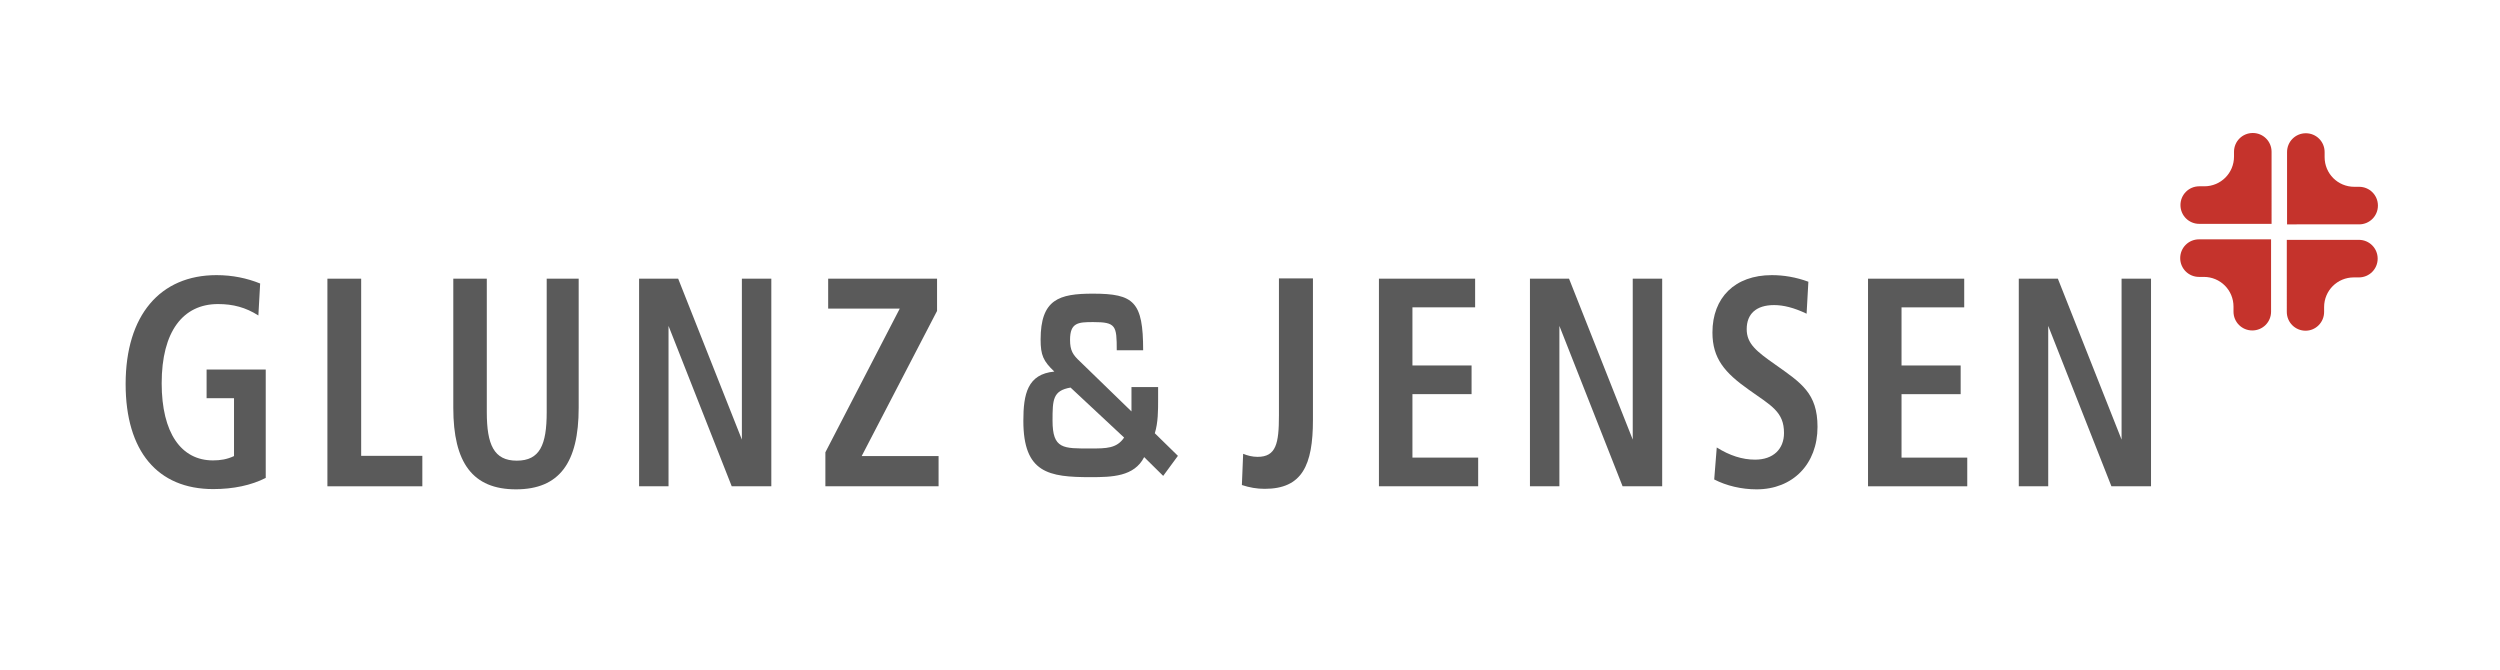 <?xml version="1.0" encoding="utf-8"?>
<!-- Generator: Adobe Illustrator 21.1.0, SVG Export Plug-In . SVG Version: 6.00 Build 0)  -->
<svg version="1.1" id="Layer_1" xmlns="http://www.w3.org/2000/svg" xmlns:xlink="http://www.w3.org/1999/xlink" x="0px" y="0px"
	 viewBox="0 0 985 264" style="enable-background:new 0 0 985 264;" xml:space="preserve">
<style type="text/css">
	.st0{fill:#5A5A5A;}
	.st1{fill-rule:evenodd;clip-rule:evenodd;fill:#C5332C;}
</style>
<g>
	<path class="st0" d="M101.8,124.3c-5-3.2-10-4.5-15.9-4.5c-13.8,0-22.2,10.8-22.2,31.2c0,19.6,7.7,30.4,20.2,30.4
		c2.9,0,5.5-0.4,8.3-1.7v-22.8H81.4v-11.3h23.3v42.7c-5.7,2.9-12.7,4.4-20.7,4.4c-21.9,0-34.5-14.9-34.5-41.4
		c0-27.1,13.6-42.9,35.8-42.9c6.3,0,12,1.2,17.2,3.3L101.8,124.3z"/>
	<path class="st0" d="M142.3,109.8v69.8h24.1v12H129v-81.8H142.3z"/>
</g>
<g>
	<path class="st0" d="M191.8,109.8v52.6c0,12.8,2.8,19.1,11.8,19.1c9.1,0,11.8-6.2,11.8-19.1v-52.6H228v50.9
		c0,21.6-7.6,32.1-24.7,32.1c-17.1,0-24.7-10.5-24.7-32.1v-50.9H191.8z"/>
	<path class="st0" d="M267.2,109.8l25.1,63.4v-63.4h11.6v81.8h-15.6l-24.9-63.2v63.2h-11.6v-81.8H267.2z"/>
</g>
<path class="st0" d="M369.2,109.8v12.7l-29.7,57.2h30.3v11.9h-44.6v-13.4l29.3-56.6h-28.2v-11.8H369.2z"/>
<path class="st0" d="M450.8,180.1c-3.9,7.7-12.7,7.9-21.1,7.9c-16.5,0-26.5-1.6-26.5-22.2c0-10.5,1.6-18.4,12.2-19.4
	c-4.3-4.1-5.4-6.4-5.4-12.6c0-15.9,7.3-18.1,20.6-18.1c16.2,0,19.8,3.2,19.8,22.3H440c0-9.7-0.3-11.1-9.3-11.1c-5.9,0-9.1,0.2-9.1,7
	c0,4.2,1.1,5.9,3.9,8.5l20.3,19.7v-9.6h10.5v4.8c0,4.5,0,9.2-1.3,13.4l9.1,8.9l-5.8,7.9L450.8,180.1z M421.8,152.7
	c-7,1.2-7.1,4.8-7.1,13c0,11.3,4.2,11,15,11c6.2,0,10.3,0,13.2-4.3L421.8,152.7z"/>
<path class="st0" d="M517.3,109.8v55.6c0,18-4.3,27.2-19,27.2c-3.1,0-6-0.5-9-1.5l0.5-12.3c1.7,0.7,3.6,1.2,5.7,1.2
	c7.3,0,8.4-5.3,8.4-16.3v-54H517.3z"/>
<g>
	<path class="st0" d="M581.2,109.8v11.3h-24.7V144h23.3v11.3h-23.3v25h25.9v11.3h-39.1v-81.8H581.2z"/>
	<path class="st0" d="M618.2,109.8l25.1,63.4v-63.4h11.6v81.8h-15.6l-24.9-63.2v63.2h-11.6v-81.8H618.2z"/>
	<path class="st0" d="M711.8,123.6c-5-2.4-9.2-3.4-12.8-3.4c-7.1,0-10.8,3.5-10.8,9.5c0,5.7,3.8,8.7,11.2,13.9
		c10.3,7.3,16.7,11.3,16.7,24.6c0,14.6-9.7,24.6-24,24.6c-5.9,0-11.9-1.4-16.7-3.9l1-12.6c5.1,3.2,10.1,4.8,15.1,4.8
		c7.2,0,11.4-4.2,11.4-10.5c0-8.3-4.9-10.7-13.8-17c-9.5-6.7-14.4-12.3-14.4-22.6c0-13.7,8.8-22.6,23.4-22.6c4.7,0,9.5,0.8,14.4,2.6
		L711.8,123.6z"/>
	<path class="st0" d="M773.9,109.8v11.3h-24.7V144h23.3v11.3h-23.3v25h25.9v11.3h-39.1v-81.8H773.9z"/>
	<path class="st0" d="M810.8,109.8l25.1,63.4v-63.4h11.6v81.8h-15.6L807,128.4v63.2h-11.6v-81.8H810.8z"/>
</g>
<path class="st1" d="M894.8,88.2h-28.3c-4.1,0-7.4-3.3-7.4-7.4c0-4.1,3.3-7.4,7.4-7.4h-0.1c0.2,0,2.1,0,2.1,0
	c6.5,0,11.7-5.2,11.7-11.7c0,0,0-1.9,0-1.9c0-4.1,3.3-7.4,7.4-7.4c4.1,0,7.4,3.3,7.4,7.4V88.2L894.8,88.2z"/>
<path class="st1" d="M894.8,94.5v28.3c0,4.1-3.3,7.4-7.4,7.4c-4.1,0-7.4-3.3-7.4-7.4v0.1c0-0.2,0-2.1,0-2.1
	c0-6.5-5.2-11.7-11.7-11.7c0,0-1.9,0-1.9,0c-4.1,0-7.4-3.3-7.4-7.4c0-4.1,3.3-7.4,7.4-7.4H894.8L894.8,94.5z"/>
<path class="st1" d="M901.1,94.5h28.3c4.1,0,7.4,3.3,7.4,7.4c0,4.1-3.3,7.4-7.4,7.4h0.1c-0.2,0-2.1,0-2.1,0
	c-6.5,0-11.7,5.2-11.7,11.7c0,0,0,1.9,0,1.9c0,4.1-3.3,7.4-7.3,7.4c-4.1,0-7.4-3.3-7.4-7.4V94.5L901.1,94.5z"/>
<path class="st1" d="M901.1,88.3V59.9c0-4.1,3.3-7.4,7.4-7.4c4.1,0,7.4,3.3,7.4,7.4v-0.1c0,0.2,0,2.1,0,2.1
	c0,6.5,5.2,11.7,11.7,11.7c0,0,1.9,0,1.9,0c4.1,0,7.4,3.3,7.4,7.4c0,4.1-3.3,7.4-7.4,7.4H901.1L901.1,88.3z"/>
</svg>
